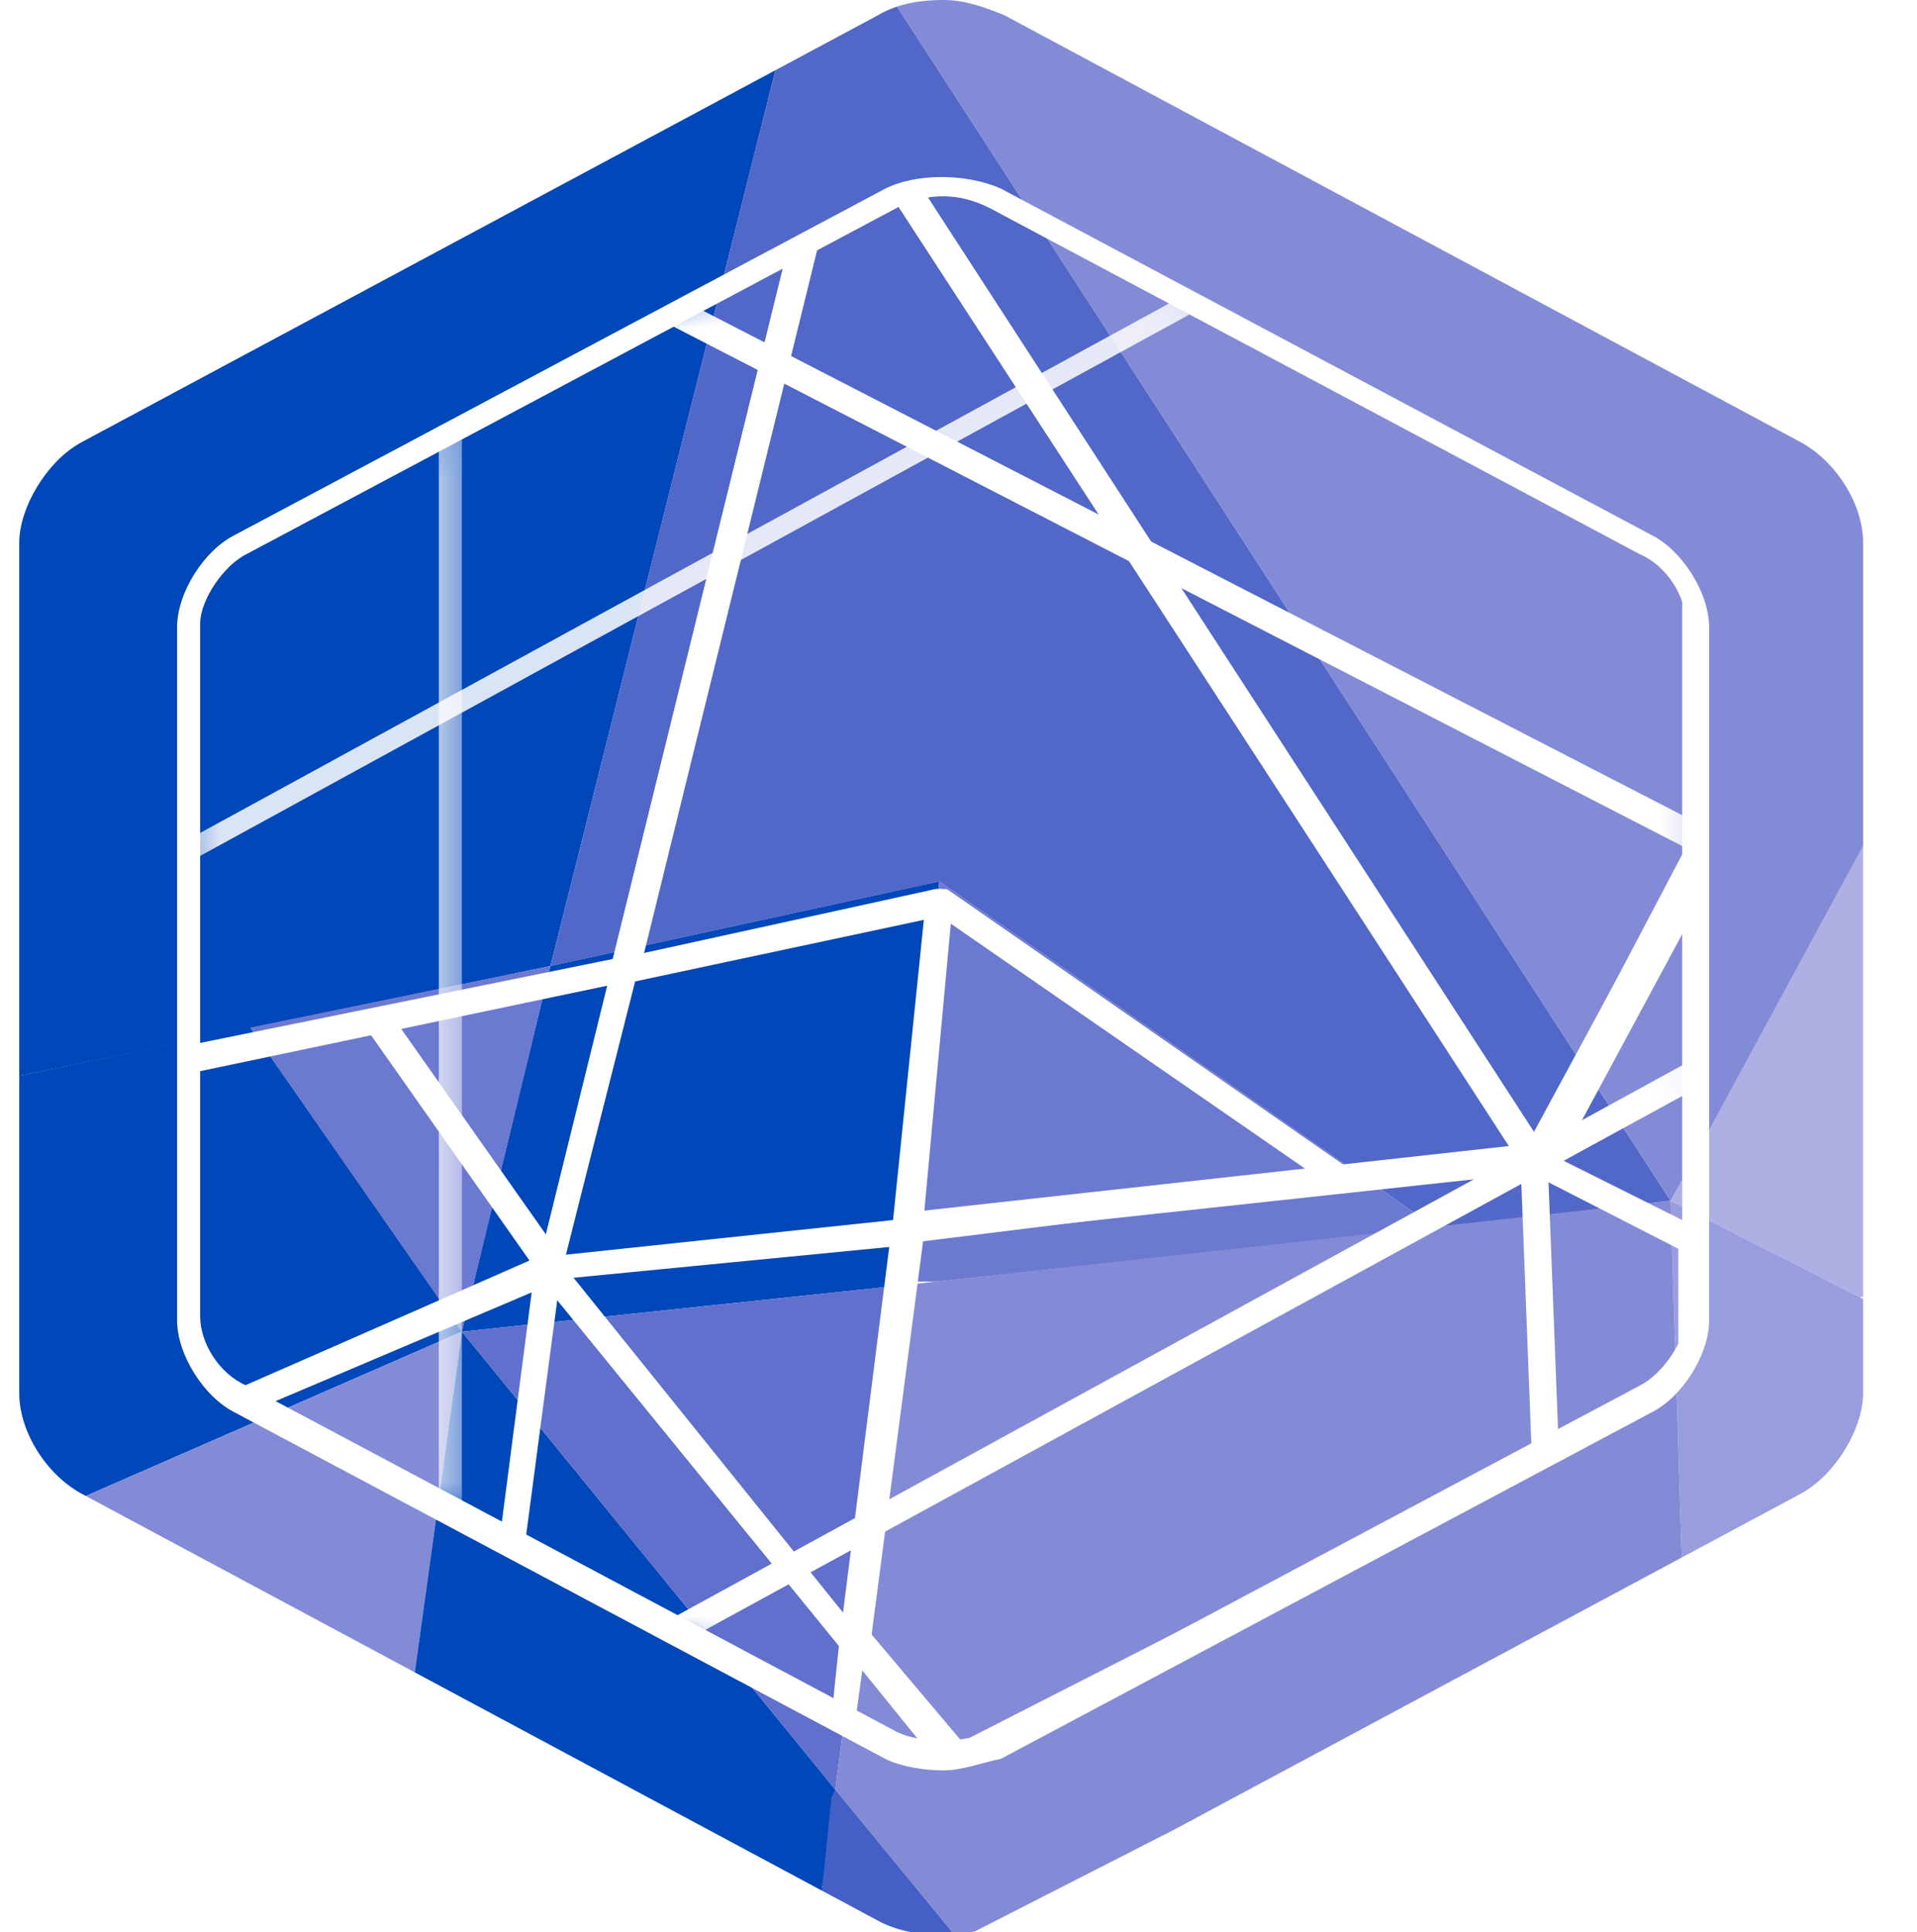 <?xml version="1.0" encoding="utf-8"?>
<!-- Generator: Adobe Illustrator 19.1.0, SVG Export Plug-In . SVG Version: 6.00 Build 0)  -->
<svg version="1.1" id="Layer_2" xmlns="http://www.w3.org/2000/svg" xmlns:xlink="http://www.w3.org/1999/xlink" x="0px" y="0px"
	 viewBox="-280 371.8 49.8 50.2" style="enable-background:new -280 371.8 49.8 50.2;" xml:space="preserve">
<style type="text/css">
	.st0{clip-path:url(#SVGID_2_);}
	.st1{fill:#0047BA;}
	.st2{fill:#5268C9;}
	.st3{clip-path:url(#SVGID_4_);}
	.st4{clip-path:url(#SVGID_6_);}
	.st5{fill:#6C79D0;}
	.st6{clip-path:url(#SVGID_8_);}
	.st7{clip-path:url(#SVGID_10_);}
	.st8{fill:#838BD7;}
	.st9{clip-path:url(#SVGID_12_);}
	.st10{clip-path:url(#SVGID_14_);}
	.st11{fill:#6070CC;}
	.st12{clip-path:url(#SVGID_16_);}
	.st13{clip-path:url(#SVGID_18_);}
	.st14{clip-path:url(#SVGID_20_);}
	.st15{clip-path:url(#SVGID_22_);}
	.st16{clip-path:url(#SVGID_24_);}
	.st17{clip-path:url(#SVGID_26_);}
	.st18{fill:#445FC5;}
	.st19{clip-path:url(#SVGID_28_);}
	.st20{clip-path:url(#SVGID_30_);}
	.st21{fill:#AEB0E4;}
	.st22{clip-path:url(#SVGID_32_);}
	.st23{clip-path:url(#SVGID_34_);}
	.st24{fill:#989DDE;}
	.st25{clip-path:url(#SVGID_36_);}
	.st26{clip-path:url(#SVGID_38_);}
	.st27{clip-path:url(#SVGID_40_);}
	.st28{fill:#FFFFFF;}
	.st29{clip-path:url(#SVGID_42_);}
	.st30{clip-path:url(#SVGID_44_);}
	.st31{filter:url(#Adobe_OpacityMaskFilter);}
	.st32{enable-background:new    ;}
	.st33{clip-path:url(#SVGID_40_);fill:#231F20;}
	.st34{clip-path:url(#SVGID_40_);fill:url(#SVGID_46_);}
	.st35{opacity:0.85;clip-path:url(#SVGID_40_);mask:url(#SVGID_45_);}
	.st36{clip-path:url(#SVGID_48_);}
	.st37{clip-path:url(#SVGID_50_);}
	.st38{filter:url(#Adobe_OpacityMaskFilter_1_);}
	.st39{clip-path:url(#SVGID_53_);fill:url(#SVGID_54_);}
	.st40{opacity:0.85;clip-path:url(#SVGID_40_);mask:url(#SVGID_51_);}
	.st41{clip-path:url(#SVGID_56_);}
	.st42{clip-path:url(#SVGID_58_);}
	.st43{filter:url(#Adobe_OpacityMaskFilter_2_);}
	.st44{clip-path:url(#SVGID_61_);fill:url(#SVGID_62_);}
	.st45{clip-path:url(#SVGID_40_);mask:url(#SVGID_59_);}
	.st46{clip-path:url(#SVGID_64_);}
	.st47{clip-path:url(#SVGID_66_);}
	.st48{filter:url(#Adobe_OpacityMaskFilter_3_);}
	.st49{clip-path:url(#SVGID_69_);fill:url(#SVGID_70_);}
	.st50{clip-path:url(#SVGID_40_);mask:url(#SVGID_67_);}
	.st51{clip-path:url(#SVGID_72_);}
	.st52{clip-path:url(#SVGID_74_);}
</style>
<g>
	<defs>
		<path id="SVGID_1_" d="M-257.2,372.2l-20.7,11.1c-0.9,0.5-1.6,1.7-1.6,2.6V408c0,1,0.7,2.1,1.6,2.6l20.7,11.1
			c0.9,0.5,2.4,0.5,3.3,0l20.7-11.1c0.9-0.5,1.6-1.7,1.6-2.6v-22.1c0-1-0.7-2.1-1.6-2.6l-20.7-11.1c-0.5-0.2-1-0.4-1.6-0.4
			C-256.1,371.8-256.7,371.9-257.2,372.2"/>
	</defs>
	<clipPath id="SVGID_2_">
		<use xlink:href="#SVGID_1_"  style="overflow:visible;"/>
	</clipPath>
	<g class="st0">
		<polygon class="st1" points="-259.7,373 -265.7,396.9 -280.2,399.9 -280.6,383.4 		"/>
	</g>
	<g class="st0">
		<polygon class="st2" points="-257,371.5 -236.6,403 -242.7,403.7 -255.6,394.7 -265.7,396.9 -259.7,373 		"/>
	</g>
	<g class="st0">
		<g>
			<defs>
				<rect id="SVGID_3_" x="-273.5" y="396.9" width="7.9" height="9.5"/>
			</defs>
			<clipPath id="SVGID_4_">
				<use xlink:href="#SVGID_3_"  style="overflow:visible;"/>
			</clipPath>
			<g class="st3">
				<defs>
					<rect id="SVGID_5_" x="-273.5" y="396.9" width="7.9" height="9.5"/>
				</defs>
				<clipPath id="SVGID_6_">
					<use xlink:href="#SVGID_5_"  style="overflow:visible;"/>
				</clipPath>
				<g class="st4">
					<polygon class="st5" points="-273.5,398.5 -268,406.4 -265.7,396.9 					"/>
				</g>
			</g>
		</g>
	</g>
	<g class="st0">
		<polygon class="st1" points="-268,406.4 -278.3,410.9 -280.4,410.9 -280.2,399.9 -273.5,398.5 		"/>
	</g>
	<g class="st0">
		<g>
			<defs>
				<rect id="SVGID_7_" x="-278.3" y="406.4" width="10.3" height="9.4"/>
			</defs>
			<clipPath id="SVGID_8_">
				<use xlink:href="#SVGID_7_"  style="overflow:visible;"/>
			</clipPath>
			<g class="st6">
				<defs>
					<rect id="SVGID_9_" x="-278.3" y="406.4" width="10.3" height="9.4"/>
				</defs>
				<clipPath id="SVGID_10_">
					<use xlink:href="#SVGID_9_"  style="overflow:visible;"/>
				</clipPath>
				<g class="st7">
					<polygon class="st8" points="-268,406.4 -269.3,415.8 -278.3,410.9 					"/>
				</g>
			</g>
		</g>
	</g>
	<g class="st0">
		<polygon class="st1" points="-268,406.4 -258.3,418.3 -258.7,421.3 -269.3,415.8 		"/>
	</g>
	<g class="st0">
		<polygon class="st1" points="-268,406.4 -256.6,405.2 -255.6,394.7 -265.7,396.9 		"/>
	</g>
	<g class="st0">
		<g>
			<defs>
				<rect id="SVGID_11_" x="-268" y="405.2" width="11.4" height="13.2"/>
			</defs>
			<clipPath id="SVGID_12_">
				<use xlink:href="#SVGID_11_"  style="overflow:visible;"/>
			</clipPath>
			<g class="st9">
				<defs>
					<rect id="SVGID_13_" x="-268" y="405.2" width="11.4" height="13.2"/>
				</defs>
				<clipPath id="SVGID_14_">
					<use xlink:href="#SVGID_13_"  style="overflow:visible;"/>
				</clipPath>
				<g class="st10">
					<polygon class="st11" points="-268,406.4 -256.6,405.2 -258.3,418.3 					"/>
				</g>
			</g>
		</g>
	</g>
	<g class="st0">
		<g>
			<defs>
				<rect id="SVGID_15_" x="-256.6" y="394.7" width="13.9" height="10.4"/>
			</defs>
			<clipPath id="SVGID_16_">
				<use xlink:href="#SVGID_15_"  style="overflow:visible;"/>
			</clipPath>
			<g class="st12">
				<defs>
					<rect id="SVGID_17_" x="-256.6" y="394.7" width="13.9" height="10.4"/>
				</defs>
				<clipPath id="SVGID_18_">
					<use xlink:href="#SVGID_17_"  style="overflow:visible;"/>
				</clipPath>
				<g class="st13">
					<polygon class="st5" points="-256.6,405.2 -255.6,394.7 -242.7,403.7 					"/>
				</g>
			</g>
		</g>
	</g>
	<g class="st0">
		<g>
			<defs>
				<rect id="SVGID_19_" x="-258.3" y="403" width="22" height="19.2"/>
			</defs>
			<clipPath id="SVGID_20_">
				<use xlink:href="#SVGID_19_"  style="overflow:visible;"/>
			</clipPath>
			<g class="st14">
				<defs>
					<rect id="SVGID_21_" x="-258.3" y="403" width="22" height="19.2"/>
				</defs>
				<clipPath id="SVGID_22_">
					<use xlink:href="#SVGID_21_"  style="overflow:visible;"/>
				</clipPath>
				<g class="st15">
					<polygon class="st8" points="-256.6,405.2 -258.3,418.3 -255.1,422.2 -236.3,412.6 -236.6,403 					"/>
				</g>
			</g>
		</g>
	</g>
	<g class="st0">
		<g>
			<defs>
				<rect id="SVGID_23_" x="-258.8" y="418.3" width="3.8" height="4.1"/>
			</defs>
			<clipPath id="SVGID_24_">
				<use xlink:href="#SVGID_23_"  style="overflow:visible;"/>
			</clipPath>
			<g class="st16">
				<defs>
					<rect id="SVGID_25_" x="-258.8" y="418.3" width="3.8" height="4.1"/>
				</defs>
				<clipPath id="SVGID_26_">
					<use xlink:href="#SVGID_25_"  style="overflow:visible;"/>
				</clipPath>
				<g class="st17">
					<polyline class="st18" points="-258.3,418.3 -255.1,422.2 -258.8,422.4 -258.4,418.5 					"/>
				</g>
			</g>
		</g>
	</g>
	<g class="st0">
		<g>
			<defs>
				<rect id="SVGID_27_" x="-236.6" y="393.4" width="5.1" height="12.1"/>
			</defs>
			<clipPath id="SVGID_28_">
				<use xlink:href="#SVGID_27_"  style="overflow:visible;"/>
			</clipPath>
			<g class="st19">
				<defs>
					<rect id="SVGID_29_" x="-236.6" y="393.4" width="5.1" height="12.1"/>
				</defs>
				<clipPath id="SVGID_30_">
					<use xlink:href="#SVGID_29_"  style="overflow:visible;"/>
				</clipPath>
				<g class="st20">
					<polygon class="st21" points="-236.6,403 -231.5,393.4 -231.5,405.6 					"/>
				</g>
			</g>
		</g>
	</g>
	<g class="st0">
		<g>
			<defs>
				<rect id="SVGID_31_" x="-236.6" y="403" width="5.1" height="9.6"/>
			</defs>
			<clipPath id="SVGID_32_">
				<use xlink:href="#SVGID_31_"  style="overflow:visible;"/>
			</clipPath>
			<g class="st22">
				<defs>
					<rect id="SVGID_33_" x="-236.6" y="403" width="5.1" height="9.6"/>
				</defs>
				<clipPath id="SVGID_34_">
					<use xlink:href="#SVGID_33_"  style="overflow:visible;"/>
				</clipPath>
				<g class="st23">
					<polygon class="st24" points="-236.6,403 -231.5,405.6 -231.5,412.1 -236.3,412.6 					"/>
				</g>
			</g>
		</g>
	</g>
	<g class="st0">
		<g>
			<defs>
				<rect id="SVGID_35_" x="-257" y="371.1" width="25.6" height="32"/>
			</defs>
			<clipPath id="SVGID_36_">
				<use xlink:href="#SVGID_35_"  style="overflow:visible;"/>
			</clipPath>
			<g class="st25">
				<defs>
					<rect id="SVGID_37_" x="-257" y="371.1" width="25.6" height="32"/>
				</defs>
				<clipPath id="SVGID_38_">
					<use xlink:href="#SVGID_37_"  style="overflow:visible;"/>
				</clipPath>
				<g class="st26">
					<polygon class="st8" points="-236.6,403 -231.4,393.4 -231.4,383.5 -256,371.1 -257,371.5 					"/>
				</g>
			</g>
		</g>
	</g>
</g>
<g>
	<defs>
		<path id="SVGID_39_" d="M-256.9,376.9l-16.9,9c-0.7,0.4-1.3,1.3-1.3,2.1v18c0,0.8,0.6,1.7,1.3,2.1l16.9,9c0.7,0.4,1.9,0.4,2.7,0
			l16.9-9c0.7-0.4,1.3-1.3,1.3-2.1v-18c0-0.8-0.6-1.7-1.3-2.1l-16.9-9c-0.4-0.2-0.8-0.3-1.3-0.3C-256,376.6-256.5,376.7-256.9,376.9
			"/>
	</defs>
	<clipPath id="SVGID_40_">
		<use xlink:href="#SVGID_39_"  style="overflow:visible;"/>
	</clipPath>
	<g class="st27">
		<path class="st28" d="M-275.6,399.8c-0.1,0-0.1,0-0.2-0.1c-0.1-0.1-0.1-0.2-0.1-0.2l-0.3-13.4c0-0.1,0.1-0.2,0.2-0.3l17-8.5
			c0.1-0.1,0.2,0,0.3,0c0.1,0.1,0.1,0.2,0.1,0.3l-4.8,19.5c0,0.1-0.1,0.2-0.3,0.2L-275.6,399.8
			C-275.6,399.8-275.6,399.8-275.6,399.8z M-275.6,386.2l0.3,12.8l11.3-2.3l4.6-18.6L-275.6,386.2z"/>
	</g>
	<g class="st27">
		<path class="st28" d="M-245.1,402.8c-0.1,0-0.1,0-0.2-0.1l-10.4-7.2l-8,1.7c-0.1,0-0.2,0-0.3-0.1c-0.1-0.1-0.1-0.2-0.1-0.3
			l4.8-19.5c0-0.1,0.1-0.2,0.2-0.2l2.2-1.2c0.1-0.1,0.3,0,0.4,0.1l16.6,25.6c0.1,0.1,0.1,0.2,0,0.3c0,0.1-0.1,0.2-0.3,0.2
			L-245.1,402.8C-245.1,402.8-245.1,402.8-245.1,402.8z M-255.6,394.9c0.1,0,0.1,0,0.2,0.1l10.4,7.2l4.3-0.5l-16.2-24.9l-1.8,1
			l-4.7,18.8L-255.6,394.9C-255.7,394.9-255.6,394.9-255.6,394.9z"/>
	</g>
	<g class="st27">
		<g>
			<defs>
				<rect id="SVGID_41_" x="-264.3" y="375.8" width="24.7" height="27.3"/>
			</defs>
			<clipPath id="SVGID_42_">
				<use xlink:href="#SVGID_41_"  style="overflow:visible;"/>
			</clipPath>
			<g class="st29">
				<defs>
					<rect id="SVGID_43_" x="-264.3" y="375.8" width="24.7" height="27.3"/>
				</defs>
				<clipPath id="SVGID_44_">
					<use xlink:href="#SVGID_43_"  style="overflow:visible;"/>
				</clipPath>
				<g class="st30">
					<path class="st28" d="M-245.1,402.8c-0.1,0-0.1,0-0.2-0.1l-10.4-7.2l-8,1.7c-0.1,0-0.2,0-0.3-0.1c-0.1-0.1-0.1-0.2-0.1-0.3
						l4.8-19.5c0-0.1,0.1-0.2,0.2-0.2l2.2-1.2c0.1-0.1,0.3,0,0.4,0.1l16.6,25.6c0.1,0.1,0.1,0.2,0,0.3c0,0.1-0.1,0.2-0.3,0.2
						L-245.1,402.8C-245.1,402.8-245.1,402.8-245.1,402.8z M-255.6,394.9c0.1,0,0.1,0,0.2,0.1l10.4,7.2l4.3-0.5l-16.2-24.9l-1.8,1
						l-4.7,18.8L-255.6,394.9C-255.7,394.9-255.6,394.9-255.6,394.9z"/>
				</g>
			</g>
		</g>
	</g>
	<g class="st27">
		<path class="st28" d="M-265.7,405c-0.1,0-0.2-0.1-0.3-0.1l-4.5-6.4c-0.1-0.1-0.1-0.2,0-0.3c0-0.1,0.1-0.2,0.2-0.2l6.4-1.3
			c0.1,0,0.2,0,0.3,0.1c0.1,0.1,0.1,0.2,0.1,0.3l-1.9,7.7C-265.4,404.9-265.5,405-265.7,405C-265.7,405-265.7,405-265.7,405z
			 M-269.6,398.5l3.8,5.4l1.6-6.5L-269.6,398.5z"/>
	</g>
	<g class="st27">
		<path class="st28" d="M-274.1,408.7h-1.7c-0.1,0-0.2,0-0.2-0.1c-0.1-0.1-0.1-0.1-0.1-0.2l0.2-9c0-0.2,0.1-0.3,0.3-0.3l5.4-1.1
			c0.1,0,0.3,0,0.3,0.1l4.5,6.4c0.1,0.1,0.1,0.2,0,0.3c0,0.1-0.1,0.2-0.2,0.2l-8.4,3.7C-274,408.7-274,408.7-274.1,408.7z
			 M-275.4,408h1.3l8-3.5l-4.2-5.9l-5,1L-275.4,408z"/>
	</g>
	<g class="st27">
		<path class="st28" d="M-266.7,412.7c-0.1,0-0.1,0-0.2,0l-7.4-4c-0.1-0.1-0.2-0.2-0.2-0.3c0-0.1,0.1-0.2,0.2-0.3l8.4-3.7
			c0.1,0,0.2,0,0.3,0c0.1,0.1,0.1,0.2,0.1,0.3l-1,7.7c0,0.1-0.1,0.2-0.2,0.2C-266.6,412.7-266.7,412.7-266.7,412.7z M-273.3,408.4
			l6.4,3.5l0.9-6.6L-273.3,408.4z"/>
	</g>
	<g class="st27">
		<path class="st28" d="M-258.1,417.2c-0.1,0-0.1,0-0.2,0l-8.6-4.5c-0.1-0.1-0.2-0.2-0.2-0.3l1-7.7c0-0.1,0.1-0.2,0.2-0.3
			c0.1,0,0.3,0,0.3,0.1l7.9,9.7c0.1,0.1,0.1,0.2,0.1,0.2l-0.3,2.5c0,0.1-0.1,0.2-0.2,0.3C-258,417.2-258,417.2-258.1,417.2z
			 M-266.4,412.2l8,4.2l0.2-1.9l-7.3-9.1L-266.4,412.2z"/>
	</g>
	<g class="st27">
		<path class="st28" d="M-265.7,405c-0.1,0-0.2,0-0.2-0.1c-0.1-0.1-0.1-0.2-0.1-0.3l1.9-7.7c0-0.1,0.1-0.2,0.2-0.2l8.2-1.8
			c0.1,0,0.2,0,0.3,0.1c0.1,0.1,0.1,0.2,0.1,0.3l-0.8,8.5c0,0.2-0.1,0.3-0.3,0.3L-265.7,405C-265.7,405-265.7,405-265.7,405z
			 M-263.5,397.3l-1.8,7.1l8.5-0.9l0.8-7.8L-263.5,397.3z"/>
	</g>
	<g class="st27">
		<path class="st28" d="M-257.8,414.8c-0.1,0-0.2,0-0.3-0.1l-7.9-9.7c-0.1-0.1-0.1-0.2,0-0.3s0.1-0.2,0.3-0.2l9.3-1
			c0.1,0,0.2,0,0.3,0.1c0.1,0.1,0.1,0.2,0.1,0.3l-1.4,10.7C-257.5,414.6-257.6,414.7-257.8,414.8
			C-257.8,414.8-257.8,414.8-257.8,414.8z M-265.1,405l7,8.7l1.2-9.5L-265.1,405z"/>
	</g>
	<g class="st27">
		<path class="st28" d="M-256.4,404.1c-0.1,0-0.2,0-0.2-0.1c-0.1-0.1-0.1-0.2-0.1-0.3l0.8-8.5c0-0.1,0.1-0.2,0.2-0.3
			c0.1,0,0.2,0,0.3,0l10.5,7.3c0.1,0.1,0.2,0.2,0.1,0.3c0,0.1-0.1,0.2-0.3,0.2L-256.4,404.1C-256.4,404.1-256.4,404.1-256.4,404.1z
			 M-255.3,395.8l-0.7,7.6l10.1-1.1L-255.3,395.8z"/>
	</g>
	<g class="st27">
		<path class="st28" d="M-255.2,417.9c-0.1,0-0.2,0-0.2-0.1l-2.6-3.2c-0.1-0.1-0.1-0.2-0.1-0.3l1.4-10.7c0-0.1,0.1-0.3,0.3-0.3
			l16.3-1.8c0.1,0,0.2,0,0.2,0.1s0.1,0.1,0.1,0.2l0.3,7.8c0,0.1-0.1,0.2-0.2,0.3l-15.3,7.8C-255.1,417.9-255.1,417.9-255.2,417.9z
			 M-257.5,414.3l2.4,2.8l14.9-7.6l-0.2-7.2l-15.7,1.7L-257.5,414.3z"/>
	</g>
	<g class="st27">
		<path class="st28" d="M-258.2,418.1c-0.1,0-0.2,0-0.2-0.1c-0.1-0.1-0.1-0.2-0.1-0.3l0.4-3.2c0,0,0,0,0-0.1c0-0.1,0-0.2,0.1-0.3
			c0.1-0.1,0.3-0.1,0.5,0l2.7,3.2c0.1,0.1,0.1,0.2,0.1,0.3c0,0.1-0.2,0.2-0.3,0.2L-258.2,418.1
			C-258.2,418.1-258.2,418.1-258.2,418.1z M-257.6,415.2l-0.3,2.2l2-0.1L-257.6,415.2z"/>
	</g>
	<g class="st27">
		<path class="st28" d="M-236,404.4c0,0-0.1,0-0.1,0l-4.1-2.1c-0.1,0-0.1-0.1-0.2-0.2c0-0.1,0-0.2,0-0.3l4.1-7.8
			c0.1-0.1,0.2-0.2,0.4-0.2c0.1,0,0.2,0.2,0.2,0.3v9.9c0,0.1-0.1,0.2-0.2,0.3C-235.9,404.3-235.9,404.4-236,404.4z M-239.7,401.8
			l3.4,1.7v-8L-239.7,401.8z"/>
	</g>
	<g class="st27">
		<path class="st28" d="M-239.9,410.1c-0.1,0-0.2,0-0.2-0.1c-0.1-0.1-0.1-0.1-0.1-0.2l-0.3-7.8c0-0.1,0.1-0.2,0.1-0.3
			c0.1-0.1,0.2-0.1,0.3,0l4.1,2.1c0.1,0.1,0.2,0.2,0.2,0.3v5.3c0,0.2-0.1,0.3-0.3,0.3L-239.9,410.1
			C-239.9,410.1-239.9,410.1-239.9,410.1z M-239.8,402.5l0.2,6.9l3.2-0.3v-4.9L-239.8,402.5z"/>
	</g>
	<g class="st27">
		<path class="st28" d="M-240.1,402.3c-0.1,0-0.2-0.1-0.3-0.1l-16.6-25.6c-0.1-0.1-0.1-0.2,0-0.3c0-0.1,0.1-0.2,0.2-0.2l0.9-0.4
			c0.1,0,0.2,0,0.3,0l20,10.1c0.1,0.1,0.2,0.2,0.2,0.3v8.1c0,0.1,0,0.1,0,0.2l-4.2,7.8C-239.9,402.2-240,402.3-240.1,402.3
			C-240.1,402.3-240.1,402.3-240.1,402.3z M-256.3,376.5l16.1,24.8l3.9-7.2v-7.8l-19.7-10L-256.3,376.5z"/>
	</g>
	<defs>
		<filter id="Adobe_OpacityMaskFilter" filterUnits="userSpaceOnUse" x="-276.6" y="378.8" width="8.8" height="36.2">
			<feColorMatrix  type="matrix" values="1 0 0 0 0  0 1 0 0 0  0 0 1 0 0  0 0 0 1 0"/>
		</filter>
	</defs>
	<mask maskUnits="userSpaceOnUse" x="-276.6" y="378.8" width="8.8" height="36.2" id="SVGID_45_">
		<g class="st31">
			<rect x="-276.6" y="378.8" class="st27" width="8.8" height="36.2"/>
			<g class="st32">
				<rect x="-276.6" y="378.8" class="st33" width="8.8" height="36.2"/>
				<g class="st32">
					
						<linearGradient id="SVGID_46_" gradientUnits="userSpaceOnUse" x1="-553.936" y1="809.729" x2="-552.243" y2="809.729" gradientTransform="matrix(0 -20.652 -20.652 0 16450.619 -11025.66)">
						<stop  offset="0" style="stop-color:#11110E"/>
						<stop  offset="1.941925e-002" style="stop-color:#3C3C39"/>
						<stop  offset="4.138312e-002" style="stop-color:#646462"/>
						<stop  offset="6.605065e-002" style="stop-color:#898988"/>
						<stop  offset="9.292325e-002" style="stop-color:#A9A9A8"/>
						<stop  offset="0.123" style="stop-color:#C4C4C4"/>
						<stop  offset="0.156" style="stop-color:#DADADA"/>
						<stop  offset="0.195" style="stop-color:#EBEBEB"/>
						<stop  offset="0.244" style="stop-color:#F6F6F6"/>
						<stop  offset="0.312" style="stop-color:#FDFDFD"/>
						<stop  offset="0.5" style="stop-color:#FFFFFF"/>
						<stop  offset="0.688" style="stop-color:#FDFDFD"/>
						<stop  offset="0.756" style="stop-color:#F6F6F6"/>
						<stop  offset="0.805" style="stop-color:#EBEBEB"/>
						<stop  offset="0.844" style="stop-color:#DADADA"/>
						<stop  offset="0.877" style="stop-color:#C4C4C4"/>
						<stop  offset="0.907" style="stop-color:#A9A9A8"/>
						<stop  offset="0.934" style="stop-color:#898988"/>
						<stop  offset="0.959" style="stop-color:#646462"/>
						<stop  offset="0.981" style="stop-color:#3C3C39"/>
						<stop  offset="1" style="stop-color:#11110E"/>
					</linearGradient>
					<rect x="-276" y="379.4" class="st34" width="7.7" height="35.1"/>
				</g>
			</g>
		</g>
	</mask>
	<g class="st35">
		<g>
			<defs>
				<rect id="SVGID_47_" x="-276.6" y="378.8" width="8.8" height="36.2"/>
			</defs>
			<clipPath id="SVGID_48_">
				<use xlink:href="#SVGID_47_"  style="overflow:visible;"/>
			</clipPath>
			<g class="st36">
				<defs>
					<rect id="SVGID_49_" x="-276.6" y="378.8" width="8.8" height="36.2"/>
				</defs>
				<clipPath id="SVGID_50_">
					<use xlink:href="#SVGID_49_"  style="overflow:visible;"/>
				</clipPath>
				<g class="st37">
					<path class="st28" d="M-268.3,414.9h-7.7c-0.2,0-0.3-0.1-0.3-0.3v-35.1c0-0.2,0.1-0.3,0.3-0.3h7.7c0.2,0,0.3,0.1,0.3,0.3v35.1
						C-268,414.7-268.1,414.9-268.3,414.9z M-275.7,414.2h7.1v-34.5h-7.1V414.2z"/>
				</g>
			</g>
		</g>
	</g>
	<defs>
		<filter id="Adobe_OpacityMaskFilter_1_" filterUnits="userSpaceOnUse" x="-282.8" y="371.1" width="37.8" height="25.1">
			<feColorMatrix  type="matrix" values="1 0 0 0 0  0 1 0 0 0  0 0 1 0 0  0 0 0 1 0"/>
		</filter>
	</defs>
	<mask maskUnits="userSpaceOnUse" x="-282.8" y="371.1" width="37.8" height="25.1" id="SVGID_51_">
		<g class="st38">
			<rect x="-282.8" y="371.1" class="st27" width="37.8" height="25.1"/>
			<g class="st32">
				<rect x="-282.8" y="371.1" class="st33" width="37.8" height="25.1"/>
				<g class="st32">
					<g>
						<defs>
							<polygon id="SVGID_52_" points="-282.2,389.6 -278.3,395.7 -245.6,377.9 -249.5,371.7 							"/>
						</defs>
						<clipPath id="SVGID_53_" class="st27">
							<use xlink:href="#SVGID_52_"  style="overflow:visible;"/>
						</clipPath>
						
							<linearGradient id="SVGID_54_" gradientUnits="userSpaceOnUse" x1="-545.813" y1="812.003" x2="-544.12" y2="812.003" gradientTransform="matrix(18.993 -11.214 -11.214 -18.993 19192.697 9695.153)">
							<stop  offset="0" style="stop-color:#11110E"/>
							<stop  offset="1.941925e-002" style="stop-color:#3C3C39"/>
							<stop  offset="4.138312e-002" style="stop-color:#646462"/>
							<stop  offset="6.605065e-002" style="stop-color:#898988"/>
							<stop  offset="9.292325e-002" style="stop-color:#A9A9A8"/>
							<stop  offset="0.123" style="stop-color:#C4C4C4"/>
							<stop  offset="0.156" style="stop-color:#DADADA"/>
							<stop  offset="0.195" style="stop-color:#EBEBEB"/>
							<stop  offset="0.244" style="stop-color:#F6F6F6"/>
							<stop  offset="0.312" style="stop-color:#FDFDFD"/>
							<stop  offset="0.5" style="stop-color:#FFFFFF"/>
							<stop  offset="0.688" style="stop-color:#FDFDFD"/>
							<stop  offset="0.756" style="stop-color:#F6F6F6"/>
							<stop  offset="0.805" style="stop-color:#EBEBEB"/>
							<stop  offset="0.844" style="stop-color:#DADADA"/>
							<stop  offset="0.877" style="stop-color:#C4C4C4"/>
							<stop  offset="0.907" style="stop-color:#A9A9A8"/>
							<stop  offset="0.934" style="stop-color:#898988"/>
							<stop  offset="0.959" style="stop-color:#646462"/>
							<stop  offset="0.981" style="stop-color:#3C3C39"/>
							<stop  offset="1" style="stop-color:#11110E"/>
						</linearGradient>
						<polygon class="st39" points="-292.7,377.9 -255,355.6 -235,389.5 -272.7,411.8 						"/>
					</g>
				</g>
			</g>
		</g>
	</mask>
	<g class="st40">
		<g>
			<defs>
				<rect id="SVGID_55_" x="-282.8" y="371.1" width="37.8" height="25.1"/>
			</defs>
			<clipPath id="SVGID_56_">
				<use xlink:href="#SVGID_55_"  style="overflow:visible;"/>
			</clipPath>
			<g class="st41">
				<defs>
					<rect id="SVGID_57_" x="-282.8" y="371.1" width="37.8" height="25.1"/>
				</defs>
				<clipPath id="SVGID_58_">
					<use xlink:href="#SVGID_57_"  style="overflow:visible;"/>
				</clipPath>
				<g class="st42">
					<path class="st28" d="M-278.3,396c-0.1,0-0.2-0.1-0.3-0.2l-3.9-6.2c0-0.1-0.1-0.2,0-0.3s0.1-0.2,0.2-0.2l32.7-17.9
						c0.2-0.1,0.3,0,0.4,0.1l3.9,6.2c0,0.1,0.1,0.2,0,0.3s-0.1,0.2-0.2,0.2l-32.7,17.9C-278.2,396-278.2,396-278.3,396z
						 M-281.8,389.7l3.6,5.6l32.2-17.6l-3.6-5.6L-281.8,389.7z"/>
				</g>
			</g>
		</g>
	</g>
	<defs>
		<filter id="Adobe_OpacityMaskFilter_2_" filterUnits="userSpaceOnUse" x="-265.7" y="397.3" width="37.8" height="25.1">
			<feColorMatrix  type="matrix" values="1 0 0 0 0  0 1 0 0 0  0 0 1 0 0  0 0 0 1 0"/>
		</filter>
	</defs>
	<mask maskUnits="userSpaceOnUse" x="-265.7" y="397.3" width="37.8" height="25.1" id="SVGID_59_">
		<g class="st43">
			<rect x="-265.7" y="397.3" class="st27" width="37.8" height="25.1"/>
			<g class="st32">
				<rect x="-265.7" y="397.3" class="st33" width="37.8" height="25.1"/>
				<g class="st32">
					<g>
						<defs>
							<polygon id="SVGID_60_" points="-265.1,415.7 -261.2,421.9 -228.5,404 -232.4,397.8 							"/>
						</defs>
						<clipPath id="SVGID_61_" class="st27">
							<use xlink:href="#SVGID_60_"  style="overflow:visible;"/>
						</clipPath>
						
							<linearGradient id="SVGID_62_" gradientUnits="userSpaceOnUse" x1="-556.904" y1="824.177" x2="-555.211" y2="824.177" gradientTransform="matrix(-18.993 11.214 11.214 18.993 -20050.332 -9008.449)">
							<stop  offset="0" style="stop-color:#11110E"/>
							<stop  offset="1.941925e-002" style="stop-color:#3C3C39"/>
							<stop  offset="4.138312e-002" style="stop-color:#646462"/>
							<stop  offset="6.605065e-002" style="stop-color:#898988"/>
							<stop  offset="9.292325e-002" style="stop-color:#A9A9A8"/>
							<stop  offset="0.123" style="stop-color:#C4C4C4"/>
							<stop  offset="0.156" style="stop-color:#DADADA"/>
							<stop  offset="0.195" style="stop-color:#EBEBEB"/>
							<stop  offset="0.244" style="stop-color:#F6F6F6"/>
							<stop  offset="0.312" style="stop-color:#FDFDFD"/>
							<stop  offset="0.5" style="stop-color:#FFFFFF"/>
							<stop  offset="0.688" style="stop-color:#FDFDFD"/>
							<stop  offset="0.756" style="stop-color:#F6F6F6"/>
							<stop  offset="0.805" style="stop-color:#EBEBEB"/>
							<stop  offset="0.844" style="stop-color:#DADADA"/>
							<stop  offset="0.877" style="stop-color:#C4C4C4"/>
							<stop  offset="0.907" style="stop-color:#A9A9A8"/>
							<stop  offset="0.934" style="stop-color:#898988"/>
							<stop  offset="0.959" style="stop-color:#646462"/>
							<stop  offset="0.981" style="stop-color:#3C3C39"/>
							<stop  offset="1" style="stop-color:#11110E"/>
						</linearGradient>
						<polygon class="st44" points="-217.9,415.7 -255.7,437.9 -275.6,404.1 -237.9,381.8 						"/>
					</g>
				</g>
			</g>
		</g>
	</mask>
	<g class="st45">
		<g>
			<defs>
				<rect id="SVGID_63_" x="-265.7" y="397.3" width="37.8" height="25.1"/>
			</defs>
			<clipPath id="SVGID_64_">
				<use xlink:href="#SVGID_63_"  style="overflow:visible;"/>
			</clipPath>
			<g class="st46">
				<defs>
					<rect id="SVGID_65_" x="-265.7" y="397.3" width="37.8" height="25.1"/>
				</defs>
				<clipPath id="SVGID_66_">
					<use xlink:href="#SVGID_65_"  style="overflow:visible;"/>
				</clipPath>
				<g class="st47">
					<path class="st28" d="M-261.2,422.2c-0.1,0-0.2-0.1-0.3-0.2l-3.9-6.2c0-0.1-0.1-0.2,0-0.3c0-0.1,0.1-0.2,0.2-0.2l32.7-17.9
						c0.2-0.1,0.3,0,0.4,0.1l3.9,6.2c0,0.1,0.1,0.2,0,0.3c0,0.1-0.1,0.2-0.2,0.2l-32.7,17.9C-261.1,422.2-261.1,422.2-261.2,422.2z
						 M-264.7,415.8l3.6,5.6l32.2-17.6l-3.6-5.6L-264.7,415.8z"/>
				</g>
			</g>
		</g>
	</g>
	<defs>
		<filter id="Adobe_OpacityMaskFilter_3_" filterUnits="userSpaceOnUse" x="-265.4" y="371.8" width="38.1" height="24.4">
			<feColorMatrix  type="matrix" values="1 0 0 0 0  0 1 0 0 0  0 0 1 0 0  0 0 0 1 0"/>
		</filter>
	</defs>
	<mask maskUnits="userSpaceOnUse" x="-265.4" y="371.8" width="38.1" height="24.4" id="SVGID_67_">
		<g class="st48">
			<rect x="-265.4" y="371.8" class="st27" width="38.1" height="24.4"/>
			<g class="st32">
				<rect x="-265.4" y="371.8" class="st33" width="38.1" height="24.4"/>
				<g class="st32">
					<g>
						<defs>
							<polygon id="SVGID_68_" points="-264.9,378.6 -231.7,395.7 -227.9,389.5 -261.1,372.4 							"/>
						</defs>
						<clipPath id="SVGID_69_" class="st27">
							<use xlink:href="#SVGID_68_"  style="overflow:visible;"/>
						</clipPath>
						
							<linearGradient id="SVGID_70_" gradientUnits="userSpaceOnUse" x1="-543.274" y1="819.794" x2="-541.581" y2="819.794" gradientTransform="matrix(19.3 10.747 10.747 -19.3 1412.411 22035.574)">
							<stop  offset="0" style="stop-color:#11110E"/>
							<stop  offset="1.941925e-002" style="stop-color:#3C3C39"/>
							<stop  offset="4.138312e-002" style="stop-color:#646462"/>
							<stop  offset="6.605065e-002" style="stop-color:#898988"/>
							<stop  offset="9.292325e-002" style="stop-color:#A9A9A8"/>
							<stop  offset="0.123" style="stop-color:#C4C4C4"/>
							<stop  offset="0.156" style="stop-color:#DADADA"/>
							<stop  offset="0.195" style="stop-color:#EBEBEB"/>
							<stop  offset="0.244" style="stop-color:#F6F6F6"/>
							<stop  offset="0.312" style="stop-color:#FDFDFD"/>
							<stop  offset="0.5" style="stop-color:#FFFFFF"/>
							<stop  offset="0.688" style="stop-color:#FDFDFD"/>
							<stop  offset="0.756" style="stop-color:#F6F6F6"/>
							<stop  offset="0.805" style="stop-color:#EBEBEB"/>
							<stop  offset="0.844" style="stop-color:#DADADA"/>
							<stop  offset="0.877" style="stop-color:#C4C4C4"/>
							<stop  offset="0.907" style="stop-color:#A9A9A8"/>
							<stop  offset="0.934" style="stop-color:#898988"/>
							<stop  offset="0.959" style="stop-color:#646462"/>
							<stop  offset="0.981" style="stop-color:#3C3C39"/>
							<stop  offset="1" style="stop-color:#11110E"/>
						</linearGradient>
						<polygon class="st49" points="-256.1,356.7 -218,377.9 -236.7,411.4 -274.8,390.2 						"/>
					</g>
				</g>
			</g>
		</g>
	</mask>
	<g class="st50">
		<g>
			<defs>
				<rect id="SVGID_71_" x="-265.4" y="371.8" width="38.1" height="24.4"/>
			</defs>
			<clipPath id="SVGID_72_">
				<use xlink:href="#SVGID_71_"  style="overflow:visible;"/>
			</clipPath>
			<g class="st51">
				<defs>
					<rect id="SVGID_73_" x="-265.4" y="371.8" width="38.1" height="24.4"/>
				</defs>
				<clipPath id="SVGID_74_">
					<use xlink:href="#SVGID_73_"  style="overflow:visible;"/>
				</clipPath>
				<g class="st52">
					<path class="st28" d="M-231.7,396.1c-0.1,0-0.1,0-0.1,0l-33.2-17.1c-0.1,0-0.1-0.1-0.2-0.2c0-0.1,0-0.2,0-0.3l3.8-6.2
						c0.1-0.1,0.3-0.2,0.4-0.1l33.2,17.1c0.1,0,0.1,0.1,0.2,0.2c0,0.1,0,0.2,0,0.3l-3.8,6.2C-231.5,396-231.6,396.1-231.7,396.1z
						 M-264.4,378.5l32.6,16.8l3.4-5.7l-32.6-16.8L-264.4,378.5z"/>
				</g>
			</g>
		</g>
	</g>
</g>
<g>
	<path class="st28" d="M-255.5,417.8c-0.5,0-1.1-0.1-1.5-0.3l-16.9-9c-0.8-0.4-1.5-1.5-1.5-2.4v-18c0-0.9,0.7-2,1.5-2.4l16.9-9
		c0.8-0.4,2.1-0.4,3,0l16.9,9c0.8,0.4,1.5,1.5,1.5,2.4v18c0,0.9-0.7,2-1.5,2.4l-16.9,9C-254.5,417.6-255,417.8-255.5,417.8z
		 M-255.5,376.9c-0.4,0-0.9,0.1-1.2,0.3l-16.9,9c-0.6,0.3-1.2,1.2-1.2,1.8v18c0,0.7,0.5,1.5,1.2,1.8l16.9,9c0.6,0.3,1.7,0.3,2.4,0
		l16.9-9c0.6-0.3,1.2-1.2,1.2-1.8v-18c0-0.7-0.5-1.5-1.2-1.8l-16.9-9C-254.7,377-255.1,376.9-255.5,376.9z"/>
</g>
</svg>
